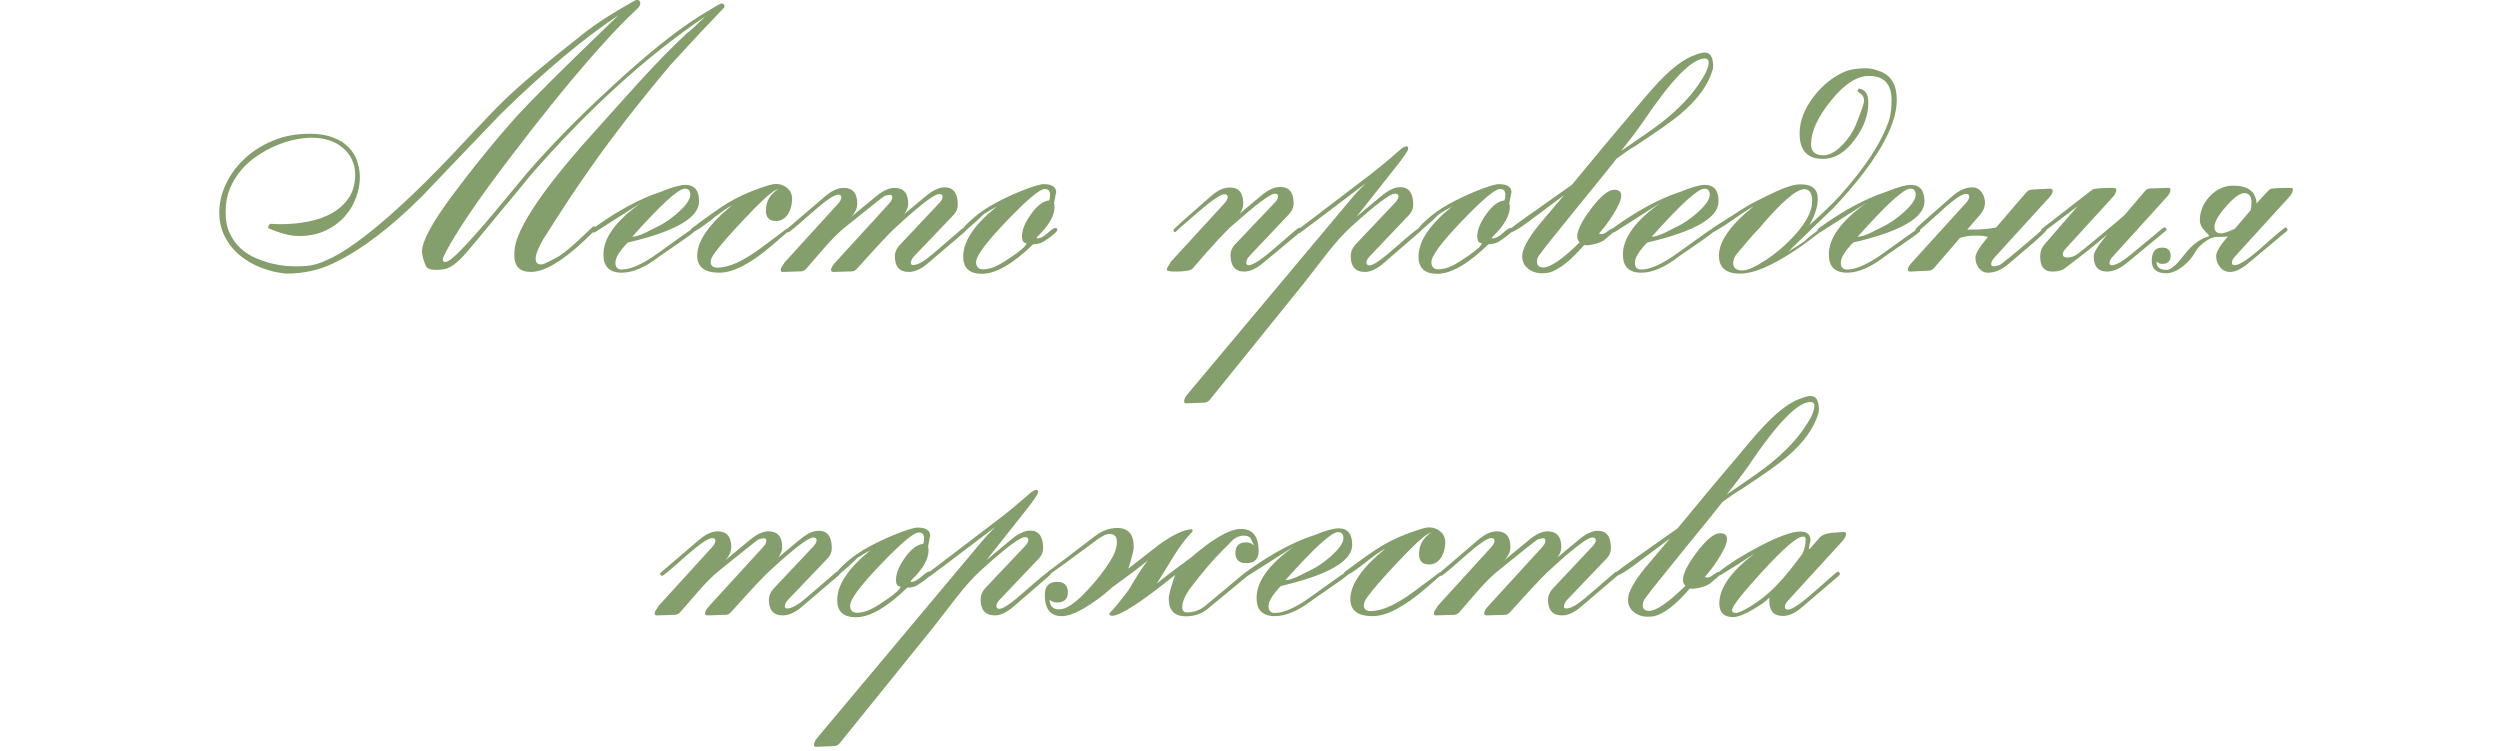 <?xml version="1.0" encoding="UTF-8"?> <svg xmlns="http://www.w3.org/2000/svg" width="313" height="94" viewBox="0 0 313 94" fill="none"><path d="M37.016 33.344C37.547 33.344 38.008 33.328 38.398 33.297C38.805 33.25 39.18 33.18 39.523 33.086C39.867 32.992 40.203 32.875 40.531 32.734C40.859 32.594 41.219 32.43 41.609 32.242C42.203 31.945 42.836 31.57 43.508 31.117C44.195 30.664 44.938 30.133 45.734 29.523C49.312 26.758 53.609 22.656 58.625 17.219C59.562 16.219 60.406 15.328 61.156 14.547C61.906 13.766 62.578 13.086 63.172 12.508C65.078 10.648 68.438 7.828 73.25 4.047C74.672 2.938 76.586 1.703 78.992 0.344C79.383 0.109 79.633 -0.008 79.742 -0.008C80.023 -0.008 80.164 0.141 80.164 0.438C80.164 0.578 80.102 0.727 79.977 0.883C79.867 1.023 79.641 1.25 79.297 1.562C78.891 1.938 78.406 2.414 77.844 2.992C77.281 3.555 76.648 4.227 75.945 5.008C74.57 6.508 73.117 8.172 71.586 10C70.055 11.828 68.422 13.852 66.688 16.07C64.422 18.977 62.477 21.547 60.852 23.781C59.242 26.016 57.938 27.953 56.938 29.594C55.938 31.25 55.438 32.211 55.438 32.477C55.438 32.695 55.531 32.805 55.719 32.805C56.078 32.805 56.75 32.297 57.734 31.281C58.312 30.688 58.945 30 59.633 29.219C60.336 28.438 61.094 27.555 61.906 26.57C63.094 25.133 64.023 24.016 64.695 23.219C65.367 22.406 65.781 21.906 65.938 21.719C67.406 20.016 68.992 18.297 70.695 16.562C72.398 14.812 74.25 13.016 76.25 11.172C80.781 6.953 84.578 3.891 87.641 1.984C89.297 0.953 90.18 0.438 90.289 0.438C90.57 0.438 90.711 0.562 90.711 0.812C90.711 0.875 90.672 0.945 90.594 1.023C89.828 1.82 88.883 2.812 87.758 4C86.648 5.188 85.352 6.594 83.867 8.219C81.789 10.703 79.914 13.023 78.242 15.18C76.586 17.32 75.117 19.312 73.836 21.156C73.133 22.141 72.297 23.359 71.328 24.812C70.375 26.266 69.266 27.984 68 29.969C67.375 31.078 67.062 31.883 67.062 32.383C67.062 32.867 67.289 33.109 67.742 33.109C67.945 33.109 68.305 32.969 68.82 32.688C69.07 32.578 69.469 32.367 70.016 32.055C70.766 31.57 71.773 30.719 73.039 29.5C73.289 29.25 73.672 28.891 74.188 28.422L74.352 28.328C74.539 28.359 74.633 28.453 74.633 28.609C74.633 28.703 74.102 29.242 73.039 30.227C70.305 32.773 68.109 34.047 66.453 34.047C65.078 34.047 64.391 33.344 64.391 31.938C64.391 31.25 64.5 30.594 64.719 29.969C65.781 26.906 69.227 22.18 75.055 15.789C75.945 14.805 76.828 13.82 77.703 12.836C78.594 11.852 79.484 10.867 80.375 9.883C81.422 8.742 82.406 7.703 83.328 6.766C84.25 5.828 85.125 4.977 85.953 4.211C86.234 3.992 86.57 3.703 86.961 3.344C87.352 2.984 87.797 2.555 88.297 2.055C80.891 7.07 73.57 13.734 66.336 22.047C65.586 22.984 64.641 24.133 63.5 25.492C62.375 26.852 61.047 28.453 59.516 30.297C58.984 30.922 58.578 31.398 58.297 31.727C58.016 32.039 57.859 32.211 57.828 32.242C57.078 33.023 56.391 33.5 55.766 33.672C55.422 33.75 55.031 33.789 54.594 33.789C53.875 33.789 53.445 33.617 53.305 33.273C52.992 32.523 52.836 31.93 52.836 31.492C52.836 30.211 54.086 27.891 56.586 24.531C57.93 22.719 59.266 21 60.594 19.375C61.922 17.734 63.258 16.164 64.602 14.664C65.633 13.523 67.211 11.898 69.336 9.789C71.461 7.68 74.156 5.055 77.422 1.914C75.359 3.273 73.102 4.977 70.648 7.023C68.211 9.055 65.562 11.469 62.703 14.266C61.047 15.984 59.406 17.695 57.781 19.398C56.156 21.102 54.523 22.812 52.883 24.531C48.898 28.516 45.18 31.328 41.727 32.969C39.945 33.828 37.977 34.258 35.82 34.258C34.805 34.164 33.797 33.93 32.797 33.555C31.797 33.18 30.898 32.672 30.102 32.031C29.305 31.391 28.664 30.609 28.18 29.688C27.695 28.766 27.453 27.719 27.453 26.547C27.453 25.422 27.719 24.281 28.25 23.125C28.781 21.953 29.539 20.898 30.523 19.961C31.508 19.008 32.703 18.234 34.109 17.641C35.516 17.031 37.102 16.734 38.867 16.75C39.977 16.75 40.922 16.906 41.703 17.219C42.5 17.516 43.141 17.914 43.625 18.414C44.125 18.914 44.484 19.492 44.703 20.148C44.938 20.805 45.055 21.492 45.055 22.211C45.055 23.039 44.891 23.891 44.562 24.766C44.25 25.625 43.773 26.414 43.133 27.133C42.508 27.836 41.719 28.414 40.766 28.867C39.812 29.32 38.703 29.547 37.438 29.547C37.016 29.547 36.602 29.508 36.195 29.43C35.789 29.336 35.414 29.234 35.07 29.125C34.727 29.016 34.422 28.906 34.156 28.797C33.906 28.688 33.711 28.609 33.57 28.562C33.57 28.438 33.602 28.312 33.664 28.188C33.742 28.062 33.859 28.008 34.016 28.023C34.094 28.023 34.203 28.031 34.344 28.047C34.484 28.062 34.734 28.07 35.094 28.07C36.297 28.07 37.461 27.961 38.586 27.742C39.711 27.523 40.703 27.172 41.562 26.688C42.438 26.188 43.141 25.547 43.672 24.766C44.203 23.969 44.469 22.992 44.469 21.836C44.469 21.148 44.328 20.523 44.047 19.961C43.781 19.383 43.406 18.898 42.922 18.508C42.453 18.102 41.883 17.789 41.211 17.57C40.555 17.352 39.828 17.242 39.031 17.242C38.406 17.242 37.703 17.32 36.922 17.477C36.156 17.633 35.375 17.883 34.578 18.227C33.781 18.555 33 18.977 32.234 19.492C31.484 19.992 30.812 20.586 30.219 21.273C29.641 21.945 29.164 22.719 28.789 23.594C28.43 24.469 28.25 25.43 28.25 26.477C28.234 27.539 28.406 28.453 28.766 29.219C29.125 29.969 29.586 30.602 30.148 31.117C30.711 31.617 31.336 32.016 32.023 32.312C32.727 32.609 33.398 32.836 34.039 32.992C34.695 33.148 35.289 33.25 35.82 33.297C36.352 33.328 36.75 33.344 37.016 33.344ZM87.523 25.211C87.523 27.258 84.547 28.977 78.594 30.367C77.562 31.43 77.047 32.273 77.047 32.898C77.047 33.461 77.312 33.742 77.844 33.742C78.984 33.742 80.516 33.047 82.438 31.656C85.047 29.766 86.477 28.758 86.727 28.633C86.898 28.68 86.984 28.773 86.984 28.914C86.984 29.008 86.312 29.516 84.969 30.438C83.406 31.516 82.625 32.055 82.625 32.055C80.844 33.445 79.25 34.141 77.844 34.141C76.312 34.141 75.547 33.383 75.547 31.867C75.547 29.789 77.117 27.633 80.258 25.398C78.977 26.211 77.062 27.43 74.516 29.055L74.352 29.125C74.211 29.109 74.141 29.023 74.141 28.867C74.141 28.789 74.164 28.711 74.211 28.633C76.758 26.773 79.203 25.375 81.547 24.438C81.828 24.344 82.242 24.195 82.789 23.992C84.164 23.43 85.172 23.148 85.812 23.148C86.953 23.148 87.523 23.836 87.523 25.211ZM86.422 24.391C86.422 23.875 86.195 23.617 85.742 23.617C84.93 23.617 82.734 25.625 79.156 29.641C79.547 29.641 80.117 29.461 80.867 29.102L82.414 28.328C83.164 27.969 83.969 27.414 84.828 26.664C85.891 25.727 86.422 24.969 86.422 24.391ZM99.172 24.883C99.172 25.57 99.016 26.188 98.703 26.734C98.312 27.359 97.797 27.672 97.156 27.672C96.312 27.672 95.891 27.242 95.891 26.383C95.891 25.18 96.438 24.258 97.531 23.617C97.406 23.664 97.234 23.742 97.016 23.852C96.375 24.195 95.078 25.406 93.125 27.484C91.312 29.406 90.078 30.828 89.422 31.75C89.125 32.156 88.977 32.5 88.977 32.781C88.977 33.266 89.266 33.508 89.844 33.508C91.234 33.508 93.023 32.703 95.211 31.094C97.398 29.469 98.484 28.656 98.469 28.656C98.531 28.656 98.602 28.68 98.68 28.727L98.75 28.914C98.734 28.914 98.102 29.461 96.852 30.555C94.102 32.945 91.844 34.141 90.078 34.141C88.219 34.141 87.289 33.43 87.289 32.008C87.289 30.195 88.742 28.094 91.648 25.703C90.977 26.062 90.148 26.641 89.164 27.438C87.836 28.484 87.039 29.008 86.773 29.008C86.602 29.008 86.516 28.922 86.516 28.75C86.516 28.672 86.57 28.602 86.68 28.539C88.789 26.961 90.289 25.906 91.18 25.375C92.68 24.484 94.398 23.75 96.336 23.172C96.648 23.078 96.922 23.031 97.156 23.031C97.703 23.031 98.172 23.203 98.562 23.547C98.969 23.891 99.172 24.336 99.172 24.883ZM120.875 28.844C120.875 28.922 120.836 28.992 120.758 29.055L116.164 32.969C115.336 33.688 114.539 34.047 113.773 34.047C112.617 34.047 112.039 33.398 112.039 32.102C112.039 31.57 112.258 31.078 112.695 30.625L117.617 25.398C117.883 25.117 118.016 24.852 118.016 24.602C118.016 24.398 117.867 24.297 117.57 24.297C116.961 24.297 115.109 25.727 112.016 28.586C111.391 29.148 109.828 30.82 107.328 33.602C107.109 33.852 106.883 33.977 106.648 33.977L104.375 34.047C104.156 34.047 104.047 33.961 104.047 33.789C104.047 33.555 104.219 33.25 104.562 32.875L111.312 25.492C111.578 25.211 111.711 24.945 111.711 24.695C111.711 24.492 111.625 24.391 111.453 24.391C111.281 24.391 111.047 24.438 110.75 24.531C110.625 24.578 108.969 25.891 105.781 28.469C105.031 29.078 104.195 29.906 103.273 30.953C102.508 31.828 101.742 32.711 100.977 33.602C100.773 33.836 100.539 33.961 100.273 33.977L98.023 34.047C97.836 34.047 97.742 33.977 97.742 33.836C97.742 33.664 97.812 33.484 97.953 33.297C98.094 33.109 98.18 32.969 98.211 32.875L104.938 25.492C105.203 25.195 105.336 24.93 105.336 24.695C105.336 24.477 105.203 24.367 104.938 24.367C104.438 24.367 103.297 25.156 101.516 26.734C99.75 28.312 98.797 29.102 98.656 29.102C98.5 29.039 98.422 28.961 98.422 28.867C98.422 28.789 98.461 28.719 98.539 28.656L103.227 24.648C104.086 23.898 104.883 23.523 105.617 23.523C106.758 23.523 107.328 24.18 107.328 25.492C107.328 26.086 107.062 26.648 106.531 27.18L109.602 24.648C110.492 23.898 111.281 23.523 111.969 23.523C113.125 23.523 113.703 24.18 113.703 25.492C113.703 25.93 113.539 26.367 113.211 26.805L115.883 24.578C116.773 23.828 117.57 23.453 118.273 23.453C119.367 23.453 119.914 24.18 119.914 25.633C119.914 26.117 119.742 26.539 119.398 26.898L114.406 32.125C114.156 32.406 114.031 32.68 114.031 32.945C114.031 33.102 114.133 33.18 114.336 33.18C114.883 33.18 115.68 32.734 116.727 31.844L120.43 28.656C120.477 28.609 120.531 28.586 120.594 28.586C120.781 28.586 120.875 28.672 120.875 28.844ZM132.383 28.75C132.383 29 131.82 29.492 130.695 30.227C130.336 30.461 129.891 30.578 129.359 30.578C126.812 33.047 124.672 34.281 122.938 34.281C121.375 34.281 120.594 33.562 120.594 32.125C120.594 30.203 121.992 28.117 124.789 25.867C124.039 26.273 123.492 26.594 123.148 26.828C122.477 27.5 121.664 28.234 120.711 29.031C120.586 28.969 120.523 28.883 120.523 28.773C120.523 28.555 121.008 28.031 121.977 27.203C123.211 26.125 125.102 25.055 127.648 23.992C129.18 23.367 130.188 23.055 130.672 23.055C131.719 23.055 132.242 23.414 132.242 24.133C132.242 23.961 132.148 24.406 131.961 25.469C132.008 25.594 132.031 25.734 132.031 25.891C132.031 26.984 131.336 28.211 129.945 29.57C129.867 29.648 129.812 29.719 129.781 29.781L129.852 29.852C130.227 29.852 130.656 29.633 131.141 29.195C131.641 28.758 131.961 28.539 132.102 28.539C132.289 28.539 132.383 28.609 132.383 28.75ZM131.469 24.391C131.469 23.906 131.242 23.664 130.789 23.664C130.18 23.664 128.594 25 126.031 27.672C123.484 30.328 122.211 32.039 122.211 32.805C122.211 33.414 122.5 33.719 123.078 33.719C123.641 33.719 124.234 33.562 124.859 33.25C125.438 32.953 126.125 32.523 126.922 31.961C127.969 31.242 128.5 30.734 128.516 30.438C128.141 30.438 127.953 30.156 127.953 29.594C127.953 28.797 128.32 27.883 129.055 26.852C129.82 25.758 130.586 25.172 131.352 25.094C131.43 24.922 131.469 24.688 131.469 24.391ZM162.898 28.797C162.898 28.875 162.875 28.953 162.828 29.031L158.141 32.922C157.281 33.641 156.492 34 155.773 34C154.633 34 154.062 33.305 154.062 31.914C154.062 31.43 154.258 30.984 154.648 30.578L159.617 25.352C159.883 25.086 160.016 24.82 160.016 24.555C160.016 24.352 159.875 24.25 159.594 24.25C159.062 24.25 157.289 25.578 154.273 28.234C153.367 29.031 151.719 30.82 149.328 33.602C149.094 33.867 148.367 34 147.148 34C146.445 34 146.094 33.93 146.094 33.789C146.094 33.617 146.164 33.438 146.305 33.25C146.445 33.062 146.523 32.922 146.539 32.828L153.312 25.445C153.578 25.148 153.711 24.883 153.711 24.648C153.711 24.43 153.57 24.32 153.289 24.32C152.82 24.32 151.672 25.109 149.844 26.688C148.016 28.266 147.125 29.055 147.172 29.055C147 29.055 146.914 28.961 146.914 28.773C146.914 28.695 148.461 27.305 151.555 24.602C152.398 23.852 153.203 23.477 153.969 23.477C155.094 23.477 155.656 24.141 155.656 25.469C155.656 25.938 155.5 26.367 155.188 26.758L157.859 24.531C158.734 23.781 159.539 23.406 160.273 23.406C161.398 23.406 161.961 24.086 161.961 25.445C161.961 25.961 161.758 26.43 161.352 26.852L156.406 32.078C156.156 32.359 156.031 32.641 156.031 32.922C156.031 33.109 156.133 33.203 156.336 33.203C156.898 33.203 158.062 32.422 159.828 30.859C161.609 29.297 162.547 28.516 162.641 28.516C162.812 28.516 162.898 28.609 162.898 28.797ZM177.898 28.844C177.898 28.891 177.859 28.945 177.781 29.008L173.234 32.945C172.375 33.68 171.594 34.047 170.891 34.047C169.703 34.047 169.109 33.383 169.109 32.055C169.109 31.523 169.32 31.031 169.742 30.578L174.688 25.352C174.953 25.07 175.086 24.812 175.086 24.578C175.086 24.359 174.938 24.25 174.641 24.25C174.031 24.25 172.219 25.617 169.203 28.352C168.266 29.195 167.234 30.336 166.109 31.773C165.156 32.992 164.211 34.211 163.273 35.43L151.484 50.031C151.297 50.266 151.07 50.391 150.805 50.406L148.531 50.5C148.344 50.516 148.25 50.438 148.25 50.266C148.25 49.984 148.406 49.664 148.719 49.305L169.32 24.719C169.742 24.219 170.289 23.633 170.961 22.961C165.508 27.102 162.766 29.172 162.734 29.172C162.562 29.172 162.477 29.086 162.477 28.914C162.477 28.82 162.508 28.75 162.57 28.703L171.523 21.883C172.742 20.945 173.984 19.914 175.25 18.789C175.609 18.477 175.891 18.32 176.094 18.32C176.234 18.32 176.305 18.422 176.305 18.625C176.305 18.859 175.75 19.672 174.641 21.062L169.836 27.133L172.953 24.531C173.844 23.797 174.633 23.43 175.32 23.43C176.398 23.43 176.938 24.172 176.938 25.656C176.938 26.109 176.773 26.516 176.445 26.875L171.477 32.102C171.211 32.383 171.078 32.641 171.078 32.875C171.078 33.109 171.211 33.227 171.477 33.227C171.945 33.227 173.023 32.477 174.711 30.977C176.477 29.43 177.445 28.633 177.617 28.586C177.805 28.602 177.898 28.688 177.898 28.844ZM189.383 28.75C189.383 29 188.82 29.492 187.695 30.227C187.336 30.461 186.891 30.578 186.359 30.578C183.812 33.047 181.672 34.281 179.938 34.281C178.375 34.281 177.594 33.562 177.594 32.125C177.594 30.203 178.992 28.117 181.789 25.867C181.039 26.273 180.492 26.594 180.148 26.828C179.477 27.5 178.664 28.234 177.711 29.031C177.586 28.969 177.523 28.883 177.523 28.773C177.523 28.555 178.008 28.031 178.977 27.203C180.211 26.125 182.102 25.055 184.648 23.992C186.18 23.367 187.188 23.055 187.672 23.055C188.719 23.055 189.242 23.414 189.242 24.133C189.242 23.961 189.148 24.406 188.961 25.469C189.008 25.594 189.031 25.734 189.031 25.891C189.031 26.984 188.336 28.211 186.945 29.57C186.867 29.648 186.812 29.719 186.781 29.781L186.852 29.852C187.227 29.852 187.656 29.633 188.141 29.195C188.641 28.758 188.961 28.539 189.102 28.539C189.289 28.539 189.383 28.609 189.383 28.75ZM188.469 24.391C188.469 23.906 188.242 23.664 187.789 23.664C187.18 23.664 185.594 25 183.031 27.672C180.484 30.328 179.211 32.039 179.211 32.805C179.211 33.414 179.5 33.719 180.078 33.719C180.641 33.719 181.234 33.562 181.859 33.25C182.438 32.953 183.125 32.523 183.922 31.961C184.969 31.242 185.5 30.734 185.516 30.438C185.141 30.438 184.953 30.156 184.953 29.594C184.953 28.797 185.32 27.883 186.055 26.852C186.82 25.758 187.586 25.172 188.352 25.094C188.43 24.922 188.469 24.688 188.469 24.391ZM214.484 8.289C214.484 8.461 214.461 8.625 214.414 8.781C213.852 10.656 212.516 12.484 210.406 14.266C209.5 15.047 207.602 16.391 204.711 18.297C204.148 18.609 203.375 19.133 202.391 19.867C202.062 20.273 201.586 20.875 200.961 21.672C199.461 23.5 197.227 26.258 194.258 29.945C193.883 30.398 193.352 31.086 192.664 32.008C192.508 32.242 192.43 32.492 192.43 32.758C192.43 33.242 192.695 33.484 193.227 33.484C194.117 33.484 195.633 32.438 197.773 30.344C197.57 30.141 197.469 29.891 197.469 29.594C197.469 28.812 198.055 27.648 199.227 26.102C200.414 24.539 201.375 23.758 202.109 23.758C202.688 23.758 202.977 24 202.977 24.484C202.977 25.016 202.617 25.844 201.898 26.969C201.32 27.875 200.75 28.633 200.188 29.242C200.297 29.289 200.414 29.312 200.539 29.312C200.711 29.312 200.953 29.195 201.266 28.961C201.578 28.727 201.781 28.609 201.875 28.609C201.953 28.609 202.023 28.633 202.086 28.68L202.156 28.844C202.156 28.906 202.125 28.969 202.062 29.031C201.375 29.625 200.969 29.969 200.844 30.062C200.453 30.328 199.945 30.516 199.32 30.625C198.883 30.719 198.555 30.734 198.336 30.672C196.617 32.672 195.133 33.828 193.883 34.141C193.68 34.188 193.398 34.211 193.039 34.211C192.367 34.211 191.789 34.016 191.305 33.625C190.82 33.234 190.578 32.719 190.578 32.078C190.578 31.203 191.281 29.891 192.688 28.141C193.719 26.922 194.75 25.703 195.781 24.484V24.461L191.234 27.859C190.5 28.406 189.828 28.82 189.219 29.102C189.062 29.008 188.984 28.898 188.984 28.773C188.984 28.68 190.203 27.781 192.641 26.078C194.016 25.094 195.398 24.117 196.789 23.148C197.93 21.758 199.289 20.117 200.867 18.227C202.289 16.555 203.672 14.914 205.016 13.305C206.359 11.68 207.422 10.484 208.203 9.719C209.609 8.312 210.883 7.391 212.023 6.953C212.664 6.703 213.133 6.578 213.43 6.578C214.133 6.578 214.484 7.148 214.484 8.289ZM213.922 7.82C213.922 7.492 213.758 7.328 213.43 7.328C211.836 7.328 209.258 9.977 205.695 15.273C204.992 16.289 204.078 17.5 202.953 18.906C205.562 17.141 207.312 15.906 208.203 15.203C210.094 13.703 211.578 12.164 212.656 10.586C213.5 9.367 213.922 8.445 213.922 7.82ZM215.164 25.211C215.164 27.258 212.188 28.977 206.234 30.367C205.203 31.43 204.688 32.273 204.688 32.898C204.688 33.461 204.953 33.742 205.484 33.742C206.625 33.742 208.156 33.047 210.078 31.656C212.688 29.766 214.117 28.758 214.367 28.633C214.539 28.68 214.625 28.773 214.625 28.914C214.625 29.008 213.953 29.516 212.609 30.438C211.047 31.516 210.266 32.055 210.266 32.055C208.484 33.445 206.891 34.141 205.484 34.141C203.953 34.141 203.188 33.383 203.188 31.867C203.188 29.789 204.758 27.633 207.898 25.398C206.617 26.211 204.703 27.43 202.156 29.055L201.992 29.125C201.852 29.109 201.781 29.023 201.781 28.867C201.781 28.789 201.805 28.711 201.852 28.633C204.398 26.773 206.844 25.375 209.188 24.438C209.469 24.344 209.883 24.195 210.43 23.992C211.805 23.43 212.812 23.148 213.453 23.148C214.594 23.148 215.164 23.836 215.164 25.211ZM214.062 24.391C214.062 23.875 213.836 23.617 213.383 23.617C212.57 23.617 210.375 25.625 206.797 29.641C207.188 29.641 207.758 29.461 208.508 29.102L210.055 28.328C210.805 27.969 211.609 27.414 212.469 26.664C213.531 25.727 214.062 24.969 214.062 24.391ZM237.477 12.508C237.477 15.898 234.836 20.406 229.555 26.031C228.289 27.234 226.406 29.055 223.906 31.492C224.688 31.023 225.352 30.602 225.898 30.227C226.258 29.867 226.836 29.398 227.633 28.82C227.68 28.727 227.75 28.633 227.844 28.539C228.016 28.57 228.102 28.664 228.102 28.82C228.102 28.867 228.062 28.922 227.984 28.984C223.5 32.5 220.125 34.258 217.859 34.258C216.094 34.258 215.211 33.508 215.211 32.008C215.211 30.211 216.664 28.148 219.57 25.82C218.82 26.242 217.953 26.805 216.969 27.508C216.109 28.117 215.266 28.648 214.438 29.102C214.359 29.102 214.273 29.008 214.18 28.82C214.18 28.758 214.227 28.695 214.32 28.633C214.68 28.383 216.008 27.531 218.305 26.078C219.086 25.578 220.445 24.875 222.383 23.969C223.664 23.375 224.688 23.078 225.453 23.078C226.875 23.078 227.586 23.68 227.586 24.883C227.586 25.852 227.234 26.953 226.531 28.188C228.234 26.656 229.5 25.438 230.328 24.531C233.516 20.984 235.578 17.82 236.516 15.039C236.719 14.414 236.82 13.57 236.82 12.508C236.82 10.508 235.875 9.508 233.984 9.508C232.469 9.508 230.867 10.562 229.18 12.672C227.555 14.703 226.742 16.5 226.742 18.062C226.742 18.984 227.258 19.445 228.289 19.445C229.039 19.445 229.836 19.008 230.68 18.133C231.398 17.383 231.938 16.594 232.297 15.766C232.562 15.125 232.844 14.391 233.141 13.562C233.297 13.156 233.375 12.828 233.375 12.578C233.375 12.219 233.242 11.945 232.977 11.758C232.711 11.555 232.578 11.445 232.578 11.43C232.578 11.242 232.648 11.133 232.789 11.102C233.539 11.211 233.914 11.797 233.914 12.859C233.914 14.406 233.359 15.93 232.25 17.43C231.062 19.07 229.719 19.891 228.219 19.891C226.281 19.891 225.312 18.836 225.312 16.727C225.312 15.18 225.891 13.648 227.047 12.133C228.125 10.711 229.414 9.664 230.914 8.992C231.602 8.695 232.516 8.547 233.656 8.547C234.188 8.547 234.797 8.688 235.484 8.969C236.812 9.5 237.477 10.68 237.477 12.508ZM226.883 25.211C226.883 24.195 226.555 23.688 225.898 23.688C224.883 23.688 222.984 25.336 220.203 28.633C219.516 29.336 218.562 30.43 217.344 31.914C217.109 32.258 216.992 32.602 216.992 32.945C216.992 33.555 217.383 33.859 218.164 33.859C218.789 33.859 219.766 33.422 221.094 32.547C222.422 31.672 223.648 30.609 224.773 29.359C226.18 27.781 226.883 26.398 226.883 25.211ZM240.945 25.211C240.945 27.258 237.969 28.977 232.016 30.367C230.984 31.43 230.469 32.273 230.469 32.898C230.469 33.461 230.734 33.742 231.266 33.742C232.406 33.742 233.938 33.047 235.859 31.656C238.469 29.766 239.898 28.758 240.148 28.633C240.32 28.68 240.406 28.773 240.406 28.914C240.406 29.008 239.734 29.516 238.391 30.438C236.828 31.516 236.047 32.055 236.047 32.055C234.266 33.445 232.672 34.141 231.266 34.141C229.734 34.141 228.969 33.383 228.969 31.867C228.969 29.789 230.539 27.633 233.68 25.398C232.398 26.211 230.484 27.43 227.938 29.055L227.773 29.125C227.633 29.109 227.562 29.023 227.562 28.867C227.562 28.789 227.586 28.711 227.633 28.633C230.18 26.773 232.625 25.375 234.969 24.438C235.25 24.344 235.664 24.195 236.211 23.992C237.586 23.43 238.594 23.148 239.234 23.148C240.375 23.148 240.945 23.836 240.945 25.211ZM239.844 24.391C239.844 23.875 239.617 23.617 239.164 23.617C238.352 23.617 236.156 25.625 232.578 29.641C232.969 29.641 233.539 29.461 234.289 29.102L235.836 28.328C236.586 27.969 237.391 27.414 238.25 26.664C239.312 25.727 239.844 24.969 239.844 24.391ZM257 23.898C257 24.148 256.828 24.453 256.484 24.812L249.711 32.242C249.43 32.57 249.289 32.844 249.289 33.062C249.289 33.25 249.406 33.344 249.641 33.344C249.734 33.344 249.953 33.297 250.297 33.203C250.5 33.156 252.07 31.875 255.008 29.359C255.273 29.109 255.586 28.836 255.945 28.539C256.133 28.586 256.227 28.68 256.227 28.82C256.211 28.852 256.188 28.883 256.156 28.914C255.891 29.211 255.359 29.711 254.562 30.414C253.859 31.008 252.82 31.891 251.445 33.062C250.602 33.781 249.75 34.141 248.891 34.141C248.422 34.141 248.039 33.945 247.742 33.555C247.461 33.164 247.32 32.727 247.32 32.242C247.32 31.758 247.844 30.898 248.891 29.664C248.562 29.555 248.062 29.5 247.391 29.5C246.656 29.5 245.992 29.594 245.398 29.781L242.164 33.531C241.961 33.766 241.734 33.883 241.484 33.883L239.211 34C238.977 34.016 238.859 33.93 238.859 33.742C238.859 33.523 239.047 33.211 239.422 32.805L246.148 25.398C246.414 25.102 246.547 24.836 246.547 24.602C246.547 24.508 246.516 24.422 246.453 24.344C246.344 24.297 246.242 24.273 246.148 24.273C245.602 24.273 244.5 25.047 242.844 26.594C241.125 28.156 240.203 28.953 240.078 28.984C239.906 28.969 239.82 28.875 239.82 28.703C239.82 28.609 241.359 27.227 244.438 24.555C245.281 23.82 246.117 23.453 246.945 23.453C247.414 23.453 247.805 23.664 248.117 24.086C248.383 24.477 248.516 24.914 248.516 25.398C248.516 25.914 248.32 26.398 247.93 26.852L246.289 28.75H246.547C248.031 28.75 249.156 28.656 249.922 28.469L253.672 24.109C253.875 23.875 254.117 23.75 254.398 23.734L256.672 23.617C256.891 23.617 257 23.711 257 23.898ZM271.742 23.734C271.742 24.031 271.586 24.344 271.273 24.672L264.523 32.125C264.242 32.422 264.102 32.688 264.102 32.922C264.102 33.109 264.211 33.203 264.43 33.203C264.914 33.203 265.711 32.75 266.82 31.844L270.805 28.539C270.82 28.523 270.883 28.5 270.992 28.469C271.164 28.5 271.25 28.594 271.25 28.75C271.25 28.797 271.211 28.852 271.133 28.914L266.281 32.922C265.406 33.641 264.578 34 263.797 34C262.688 34 262.133 33.359 262.133 32.078C262.133 31.609 262.695 30.703 263.82 29.359C262.57 30.469 260.766 31.906 258.406 33.672C258.062 33.891 257.57 34 256.93 34C255.93 34 255.43 33.375 255.43 32.125C255.43 31.531 255.609 31.023 255.969 30.602L260.117 25.82C257.289 27.977 255.859 29.055 255.828 29.055C255.656 29.055 255.57 28.961 255.57 28.773C255.57 28.711 255.609 28.656 255.688 28.609L261.945 23.758C262.148 23.602 263.008 23.523 264.523 23.523C264.82 23.523 264.969 23.594 264.969 23.734C264.969 24.031 264.82 24.344 264.523 24.672L258.57 31.188C258.367 31.406 258.266 31.625 258.266 31.844C258.266 32.109 258.461 32.242 258.852 32.242C259.258 32.242 259.656 32.109 260.047 31.844C260.312 31.672 261.336 30.844 263.117 29.359C264.898 27.875 265.859 27.062 266 26.922L268.508 23.969C268.711 23.719 268.938 23.594 269.188 23.594L271.484 23.523C271.656 23.523 271.742 23.594 271.742 23.734ZM287.07 23.734C287.07 24.016 286.914 24.328 286.602 24.672L279.852 32.078C279.57 32.375 279.43 32.648 279.43 32.898C279.43 33.102 279.547 33.203 279.781 33.203C280.375 33.203 281.547 32.422 283.297 30.859C285.047 29.297 285.992 28.508 286.133 28.492C286.305 28.508 286.391 28.602 286.391 28.773C286.391 28.836 286.352 28.898 286.273 28.961L281.562 32.898C280.672 33.664 279.883 34.047 279.195 34.047C278.68 34.047 278.258 33.836 277.93 33.414C277.617 33.039 277.461 32.586 277.461 32.055C277.461 31.555 277.953 30.734 278.938 29.594C278.781 29.641 278.328 29.664 277.578 29.664C277.078 29.664 276.547 29.883 275.984 30.32C275.422 30.742 275.016 31.195 274.766 31.68C274.422 32.289 273.922 32.852 273.266 33.367C272.531 33.93 271.852 34.211 271.227 34.211C270.008 34.211 269.398 33.695 269.398 32.664C269.398 31.555 269.828 31 270.688 31C271.406 31 271.766 31.336 271.766 32.008C271.766 32.695 271.406 33.039 270.688 33.039C270.422 33.039 270.195 32.938 270.008 32.734V32.828C270.008 33.469 270.43 33.789 271.273 33.789C271.773 33.789 272.477 33.195 273.383 32.008C274.367 30.695 275.438 29.883 276.594 29.57C276.594 29.492 276.398 29.258 276.008 28.867C275.617 28.461 275.422 28.031 275.422 27.578C275.422 26.469 275.836 25.469 276.664 24.578C277.508 23.688 278.484 23.242 279.594 23.242C281.453 23.242 282.43 23.984 282.523 25.469C283.508 24.344 284.086 23.742 284.258 23.664C284.445 23.57 285.297 23.523 286.812 23.523C286.984 23.523 287.07 23.594 287.07 23.734ZM281.891 25.375C281.891 24.578 281.586 24.18 280.977 24.18C280.43 24.18 279.672 24.734 278.703 25.844C277.734 26.938 277.25 27.797 277.25 28.422C277.25 28.953 277.531 29.219 278.094 29.219C278.422 29.219 278.992 29.023 279.805 28.633L281.773 26.336C281.852 26.039 281.891 25.719 281.891 25.375ZM105.102 71.844C105.102 71.922 105.062 71.992 104.984 72.055L100.391 75.969C99.562 76.688 98.766 77.047 98 77.047C96.844 77.047 96.266 76.398 96.266 75.102C96.266 74.57 96.484 74.078 96.922 73.625L101.844 68.398C102.109 68.117 102.242 67.852 102.242 67.602C102.242 67.398 102.094 67.297 101.797 67.297C101.188 67.297 99.336 68.727 96.242 71.586C95.617 72.148 94.055 73.82 91.555 76.602C91.336 76.852 91.109 76.977 90.875 76.977L88.602 77.047C88.383 77.047 88.273 76.961 88.273 76.789C88.273 76.555 88.445 76.25 88.789 75.875L95.539 68.492C95.805 68.211 95.938 67.945 95.938 67.695C95.938 67.492 95.852 67.391 95.68 67.391C95.508 67.391 95.273 67.438 94.977 67.531C94.852 67.578 93.195 68.891 90.008 71.469C89.258 72.078 88.422 72.906 87.5 73.953C86.734 74.828 85.969 75.711 85.203 76.602C85 76.836 84.766 76.961 84.5 76.977L82.25 77.047C82.062 77.047 81.969 76.977 81.969 76.836C81.969 76.664 82.039 76.484 82.18 76.297C82.32 76.109 82.406 75.969 82.438 75.875L89.164 68.492C89.43 68.195 89.562 67.93 89.562 67.695C89.562 67.477 89.43 67.367 89.164 67.367C88.664 67.367 87.523 68.156 85.742 69.734C83.977 71.312 83.023 72.102 82.883 72.102C82.727 72.039 82.648 71.961 82.648 71.867C82.648 71.789 82.688 71.719 82.766 71.656L87.453 67.648C88.312 66.898 89.109 66.523 89.844 66.523C90.984 66.523 91.555 67.18 91.555 68.492C91.555 69.086 91.289 69.648 90.758 70.18L93.828 67.648C94.719 66.898 95.508 66.523 96.195 66.523C97.352 66.523 97.93 67.18 97.93 68.492C97.93 68.93 97.766 69.367 97.438 69.805L100.109 67.578C101 66.828 101.797 66.453 102.5 66.453C103.594 66.453 104.141 67.18 104.141 68.633C104.141 69.117 103.969 69.539 103.625 69.898L98.633 75.125C98.383 75.406 98.258 75.68 98.258 75.945C98.258 76.102 98.359 76.18 98.562 76.18C99.109 76.18 99.906 75.734 100.953 74.844L104.656 71.656C104.703 71.609 104.758 71.586 104.82 71.586C105.008 71.586 105.102 71.672 105.102 71.844ZM116.609 71.75C116.609 72 116.047 72.492 114.922 73.227C114.562 73.461 114.117 73.578 113.586 73.578C111.039 76.047 108.898 77.281 107.164 77.281C105.602 77.281 104.82 76.562 104.82 75.125C104.82 73.203 106.219 71.117 109.016 68.867C108.266 69.273 107.719 69.594 107.375 69.828C106.703 70.5 105.891 71.234 104.938 72.031C104.812 71.969 104.75 71.883 104.75 71.773C104.75 71.555 105.234 71.031 106.203 70.203C107.438 69.125 109.328 68.055 111.875 66.992C113.406 66.367 114.414 66.055 114.898 66.055C115.945 66.055 116.469 66.414 116.469 67.133C116.469 66.961 116.375 67.406 116.188 68.469C116.234 68.594 116.258 68.734 116.258 68.891C116.258 69.984 115.562 71.211 114.172 72.57C114.094 72.648 114.039 72.719 114.008 72.781L114.078 72.852C114.453 72.852 114.883 72.633 115.367 72.195C115.867 71.758 116.188 71.539 116.328 71.539C116.516 71.539 116.609 71.609 116.609 71.75ZM115.695 67.391C115.695 66.906 115.469 66.664 115.016 66.664C114.406 66.664 112.82 68 110.258 70.672C107.711 73.328 106.438 75.039 106.438 75.805C106.438 76.414 106.727 76.719 107.305 76.719C107.867 76.719 108.461 76.562 109.086 76.25C109.664 75.953 110.352 75.523 111.148 74.961C112.195 74.242 112.727 73.734 112.742 73.438C112.367 73.438 112.18 73.156 112.18 72.594C112.18 71.797 112.547 70.883 113.281 69.852C114.047 68.758 114.812 68.172 115.578 68.094C115.656 67.922 115.695 67.688 115.695 67.391ZM131.562 71.844C131.562 71.891 131.523 71.945 131.445 72.008L126.898 75.945C126.039 76.68 125.258 77.047 124.555 77.047C123.367 77.047 122.773 76.383 122.773 75.055C122.773 74.523 122.984 74.031 123.406 73.578L128.352 68.352C128.617 68.07 128.75 67.812 128.75 67.578C128.75 67.359 128.602 67.25 128.305 67.25C127.695 67.25 125.883 68.617 122.867 71.352C121.93 72.195 120.898 73.336 119.773 74.773C118.82 75.992 117.875 77.211 116.938 78.43L105.148 93.031C104.961 93.266 104.734 93.391 104.469 93.406L102.195 93.5C102.008 93.516 101.914 93.438 101.914 93.266C101.914 92.984 102.07 92.664 102.383 92.305L122.984 67.719C123.406 67.219 123.953 66.633 124.625 65.961C119.172 70.102 116.43 72.172 116.398 72.172C116.227 72.172 116.141 72.086 116.141 71.914C116.141 71.82 116.172 71.75 116.234 71.703L125.188 64.883C126.406 63.945 127.648 62.914 128.914 61.789C129.273 61.477 129.555 61.32 129.758 61.32C129.898 61.32 129.969 61.422 129.969 61.625C129.969 61.859 129.414 62.672 128.305 64.062L123.5 70.133L126.617 67.531C127.508 66.797 128.297 66.43 128.984 66.43C130.062 66.43 130.602 67.172 130.602 68.656C130.602 69.109 130.438 69.516 130.109 69.875L125.141 75.102C124.875 75.383 124.742 75.641 124.742 75.875C124.742 76.109 124.875 76.227 125.141 76.227C125.609 76.227 126.688 75.477 128.375 73.977C130.141 72.43 131.109 71.633 131.281 71.586C131.469 71.602 131.562 71.688 131.562 71.844ZM157.578 68.984C157.578 70 157.062 70.508 156.031 70.508C155.125 70.508 154.672 70.078 154.672 69.219C154.672 68.344 155.125 67.906 156.031 67.906C156.375 67.906 156.688 68.023 156.969 68.258V68.188C156.844 67.922 156.711 67.656 156.57 67.391C156.43 67.172 156.148 67.062 155.727 67.062C155.133 67.062 154.602 67.312 154.133 67.812C153.867 68.109 153.531 68.453 153.125 68.844C151.922 70.031 150.57 71.609 149.07 73.578C148.367 74.516 148.016 75.344 148.016 76.062C148.016 76.469 148.227 76.672 148.648 76.672C149.461 76.672 150.211 76.398 150.898 75.852C151.852 75.055 152.805 74.258 153.758 73.461C155.336 72.117 156.172 71.445 156.266 71.445C156.438 71.445 156.523 71.539 156.523 71.727C156.523 71.789 156.492 71.852 156.43 71.914L151.203 76.227C150.453 76.852 149.539 77.164 148.461 77.164C147.039 77.164 146.328 76.422 146.328 74.938C146.328 74.484 146.594 73.5 147.125 71.984C142.891 75.391 140.266 77.094 139.25 77.094C139.016 77.094 138.891 77.008 138.875 76.836L138.992 76.695C139.539 76.133 140.305 75.195 141.289 73.883C142.461 71.914 143.266 70.68 143.703 70.18C142.641 71.039 141.156 72.156 139.25 73.531C139 73.766 138.617 74.094 138.102 74.516C135.836 76.266 134.117 77.141 132.945 77.141C131.523 77.141 130.812 76.258 130.812 74.492C130.812 73.398 131.32 72.852 132.336 72.852C133.242 72.852 133.695 73.281 133.695 74.141C133.695 75 133.242 75.43 132.336 75.43C131.977 75.43 131.664 75.312 131.398 75.078C131.445 75.891 131.852 76.297 132.617 76.297C133.492 76.297 134.688 75.477 136.203 73.836C137.344 72.617 138.289 71.398 139.039 70.18C139.57 69.336 139.836 68.555 139.836 67.836C139.836 67.18 139.531 66.852 138.922 66.852C138.531 66.852 138.039 67.07 137.445 67.508C133.492 70.445 131.461 71.914 131.352 71.914C131.211 71.914 131.141 71.82 131.141 71.633C131.141 71.648 133.141 70.133 137.141 67.086C138 66.43 138.914 66.102 139.883 66.102C141.258 66.102 141.945 66.891 141.945 68.469C141.945 68.875 141.719 69.781 141.266 71.188C142.531 70.188 143.805 69.195 145.086 68.211C146.898 66.914 148.281 66.266 149.234 66.266L149.328 66.43C149.328 66.477 149.297 66.539 149.234 66.617C148.453 67.414 147.664 68.461 146.867 69.758C145.617 71.82 144.938 72.922 144.828 73.062C145.812 72.25 147.242 71.164 149.117 69.805C149.367 69.586 149.75 69.266 150.266 68.844C152.484 67.094 154.18 66.219 155.352 66.219C156.836 66.219 157.578 67.141 157.578 68.984ZM169.297 68.211C169.297 70.258 166.32 71.977 160.367 73.367C159.336 74.43 158.82 75.273 158.82 75.898C158.82 76.461 159.086 76.742 159.617 76.742C160.758 76.742 162.289 76.047 164.211 74.656C166.82 72.766 168.25 71.758 168.5 71.633C168.672 71.68 168.758 71.773 168.758 71.914C168.758 72.008 168.086 72.516 166.742 73.438C165.18 74.516 164.398 75.055 164.398 75.055C162.617 76.445 161.023 77.141 159.617 77.141C158.086 77.141 157.32 76.383 157.32 74.867C157.32 72.789 158.891 70.633 162.031 68.398C160.75 69.211 158.836 70.43 156.289 72.055L156.125 72.125C155.984 72.109 155.914 72.023 155.914 71.867C155.914 71.789 155.938 71.711 155.984 71.633C158.531 69.773 160.977 68.375 163.32 67.438C163.602 67.344 164.016 67.195 164.562 66.992C165.938 66.43 166.945 66.148 167.586 66.148C168.727 66.148 169.297 66.836 169.297 68.211ZM168.195 67.391C168.195 66.875 167.969 66.617 167.516 66.617C166.703 66.617 164.508 68.625 160.93 72.641C161.32 72.641 161.891 72.461 162.641 72.102L164.188 71.328C164.938 70.969 165.742 70.414 166.602 69.664C167.664 68.727 168.195 67.969 168.195 67.391ZM180.945 67.883C180.945 68.57 180.789 69.188 180.477 69.734C180.086 70.359 179.57 70.672 178.93 70.672C178.086 70.672 177.664 70.242 177.664 69.383C177.664 68.18 178.211 67.258 179.305 66.617C179.18 66.664 179.008 66.742 178.789 66.852C178.148 67.195 176.852 68.406 174.898 70.484C173.086 72.406 171.852 73.828 171.195 74.75C170.898 75.156 170.75 75.5 170.75 75.781C170.75 76.266 171.039 76.508 171.617 76.508C173.008 76.508 174.797 75.703 176.984 74.094C179.172 72.469 180.258 71.656 180.242 71.656C180.305 71.656 180.375 71.68 180.453 71.727L180.523 71.914C180.508 71.914 179.875 72.461 178.625 73.555C175.875 75.945 173.617 77.141 171.852 77.141C169.992 77.141 169.062 76.43 169.062 75.008C169.062 73.195 170.516 71.094 173.422 68.703C172.75 69.062 171.922 69.641 170.938 70.438C169.609 71.484 168.812 72.008 168.547 72.008C168.375 72.008 168.289 71.922 168.289 71.75C168.289 71.672 168.344 71.602 168.453 71.539C170.562 69.961 172.062 68.906 172.953 68.375C174.453 67.484 176.172 66.75 178.109 66.172C178.422 66.078 178.695 66.031 178.93 66.031C179.477 66.031 179.945 66.203 180.336 66.547C180.742 66.891 180.945 67.336 180.945 67.883ZM202.648 71.844C202.648 71.922 202.609 71.992 202.531 72.055L197.938 75.969C197.109 76.688 196.312 77.047 195.547 77.047C194.391 77.047 193.812 76.398 193.812 75.102C193.812 74.57 194.031 74.078 194.469 73.625L199.391 68.398C199.656 68.117 199.789 67.852 199.789 67.602C199.789 67.398 199.641 67.297 199.344 67.297C198.734 67.297 196.883 68.727 193.789 71.586C193.164 72.148 191.602 73.82 189.102 76.602C188.883 76.852 188.656 76.977 188.422 76.977L186.148 77.047C185.93 77.047 185.82 76.961 185.82 76.789C185.82 76.555 185.992 76.25 186.336 75.875L193.086 68.492C193.352 68.211 193.484 67.945 193.484 67.695C193.484 67.492 193.398 67.391 193.227 67.391C193.055 67.391 192.82 67.438 192.523 67.531C192.398 67.578 190.742 68.891 187.555 71.469C186.805 72.078 185.969 72.906 185.047 73.953C184.281 74.828 183.516 75.711 182.75 76.602C182.547 76.836 182.312 76.961 182.047 76.977L179.797 77.047C179.609 77.047 179.516 76.977 179.516 76.836C179.516 76.664 179.586 76.484 179.727 76.297C179.867 76.109 179.953 75.969 179.984 75.875L186.711 68.492C186.977 68.195 187.109 67.93 187.109 67.695C187.109 67.477 186.977 67.367 186.711 67.367C186.211 67.367 185.07 68.156 183.289 69.734C181.523 71.312 180.57 72.102 180.43 72.102C180.273 72.039 180.195 71.961 180.195 71.867C180.195 71.789 180.234 71.719 180.312 71.656L185 67.648C185.859 66.898 186.656 66.523 187.391 66.523C188.531 66.523 189.102 67.18 189.102 68.492C189.102 69.086 188.836 69.648 188.305 70.18L191.375 67.648C192.266 66.898 193.055 66.523 193.742 66.523C194.898 66.523 195.477 67.18 195.477 68.492C195.477 68.93 195.312 69.367 194.984 69.805L197.656 67.578C198.547 66.828 199.344 66.453 200.047 66.453C201.141 66.453 201.688 67.18 201.688 68.633C201.688 69.117 201.516 69.539 201.172 69.898L196.18 75.125C195.93 75.406 195.805 75.68 195.805 75.945C195.805 76.102 195.906 76.18 196.109 76.18C196.656 76.18 197.453 75.734 198.5 74.844L202.203 71.656C202.25 71.609 202.305 71.586 202.367 71.586C202.555 71.586 202.648 71.672 202.648 71.844ZM227.727 51.289C227.727 51.461 227.703 51.625 227.656 51.781C227.094 53.656 225.758 55.484 223.648 57.266C222.742 58.047 220.844 59.391 217.953 61.297C217.391 61.609 216.617 62.133 215.633 62.867C215.305 63.273 214.828 63.875 214.203 64.672C212.703 66.5 210.469 69.258 207.5 72.945C207.125 73.398 206.594 74.086 205.906 75.008C205.75 75.242 205.672 75.492 205.672 75.758C205.672 76.242 205.938 76.484 206.469 76.484C207.359 76.484 208.875 75.438 211.016 73.344C210.812 73.141 210.711 72.891 210.711 72.594C210.711 71.812 211.297 70.648 212.469 69.102C213.656 67.539 214.617 66.758 215.352 66.758C215.93 66.758 216.219 67 216.219 67.484C216.219 68.016 215.859 68.844 215.141 69.969C214.562 70.875 213.992 71.633 213.43 72.242C213.539 72.289 213.656 72.312 213.781 72.312C213.953 72.312 214.195 72.195 214.508 71.961C214.82 71.727 215.023 71.609 215.117 71.609C215.195 71.609 215.266 71.633 215.328 71.68L215.398 71.844C215.398 71.906 215.367 71.969 215.305 72.031C214.617 72.625 214.211 72.969 214.086 73.062C213.695 73.328 213.188 73.516 212.562 73.625C212.125 73.719 211.797 73.734 211.578 73.672C209.859 75.672 208.375 76.828 207.125 77.141C206.922 77.188 206.641 77.211 206.281 77.211C205.609 77.211 205.031 77.016 204.547 76.625C204.062 76.234 203.82 75.719 203.82 75.078C203.82 74.203 204.523 72.891 205.93 71.141C206.961 69.922 207.992 68.703 209.023 67.484V67.461L204.477 70.859C203.742 71.406 203.07 71.82 202.461 72.102C202.305 72.008 202.227 71.898 202.227 71.773C202.227 71.68 203.445 70.781 205.883 69.078C207.258 68.094 208.641 67.117 210.031 66.148C211.172 64.758 212.531 63.117 214.109 61.227C215.531 59.555 216.914 57.914 218.258 56.305C219.602 54.68 220.664 53.484 221.445 52.719C222.852 51.312 224.125 50.391 225.266 49.953C225.906 49.703 226.375 49.578 226.672 49.578C227.375 49.578 227.727 50.148 227.727 51.289ZM227.164 50.82C227.164 50.492 227 50.328 226.672 50.328C225.078 50.328 222.5 52.977 218.938 58.273C218.234 59.289 217.32 60.5 216.195 61.906C218.805 60.141 220.555 58.906 221.445 58.203C223.336 56.703 224.82 55.164 225.898 53.586C226.742 52.367 227.164 51.445 227.164 50.82ZM231.125 66.852C231.125 67.102 230.961 67.414 230.633 67.789L223.859 75.195C223.594 75.492 223.461 75.758 223.461 75.992C223.461 76.211 223.594 76.32 223.859 76.32C224.391 76.32 225.539 75.531 227.305 73.953C229.086 72.359 230.016 71.562 230.094 71.562C230.172 71.562 230.242 71.602 230.305 71.68C230.32 71.711 230.336 71.766 230.352 71.844C230.352 71.922 230.328 71.984 230.281 72.031L225.594 76.039C224.766 76.758 223.977 77.117 223.227 77.117C222.086 77.117 221.516 76.492 221.516 75.242C221.516 75.102 221.531 74.953 221.562 74.797C221.062 75.297 220.344 75.812 219.406 76.344C218.344 76.953 217.539 77.258 216.992 77.258C215.836 77.258 215.258 76.688 215.258 75.547C215.258 73.609 216.734 71.523 219.688 69.289C218.375 70.164 216.938 71.078 215.375 72.031C215.219 71.969 215.141 71.875 215.141 71.75C215.141 71.688 215.18 71.625 215.258 71.562C216.43 70.609 218.078 69.57 220.203 68.445C222.609 67.18 224.336 66.547 225.383 66.547C226.242 66.547 226.672 66.914 226.672 67.648C226.672 67.742 226.641 67.891 226.578 68.094C226.516 68.281 226.484 68.43 226.484 68.539L226.461 68.75H226.484L226.625 68.68C227.047 68.195 227.469 67.711 227.891 67.227C228.234 66.914 228.805 66.734 229.602 66.688C230.523 66.625 230.93 66.594 230.82 66.594C231.023 66.594 231.125 66.68 231.125 66.852ZM226.062 67.484C226.062 67.281 225.953 67.18 225.734 67.18C225.016 67.18 223.336 68.617 220.695 71.492C218.133 74.289 216.852 75.922 216.852 76.391C216.852 76.625 217.008 76.742 217.32 76.742C217.633 76.742 218.219 76.484 219.078 75.969C220.516 75.078 221.727 74.078 222.711 72.969C223.445 72.219 224.422 71.016 225.641 69.359C225.922 68.844 226.062 68.219 226.062 67.484Z" fill="url(#paint0_linear_1463_16382)"></path><defs><linearGradient id="paint0_linear_1463_16382" x1="156.5" y1="2" x2="156.5" y2="88" gradientUnits="userSpaceOnUse"><stop stop-color="#849E6C"></stop><stop offset="1" stop-color="#849E6C"></stop></linearGradient></defs></svg> 